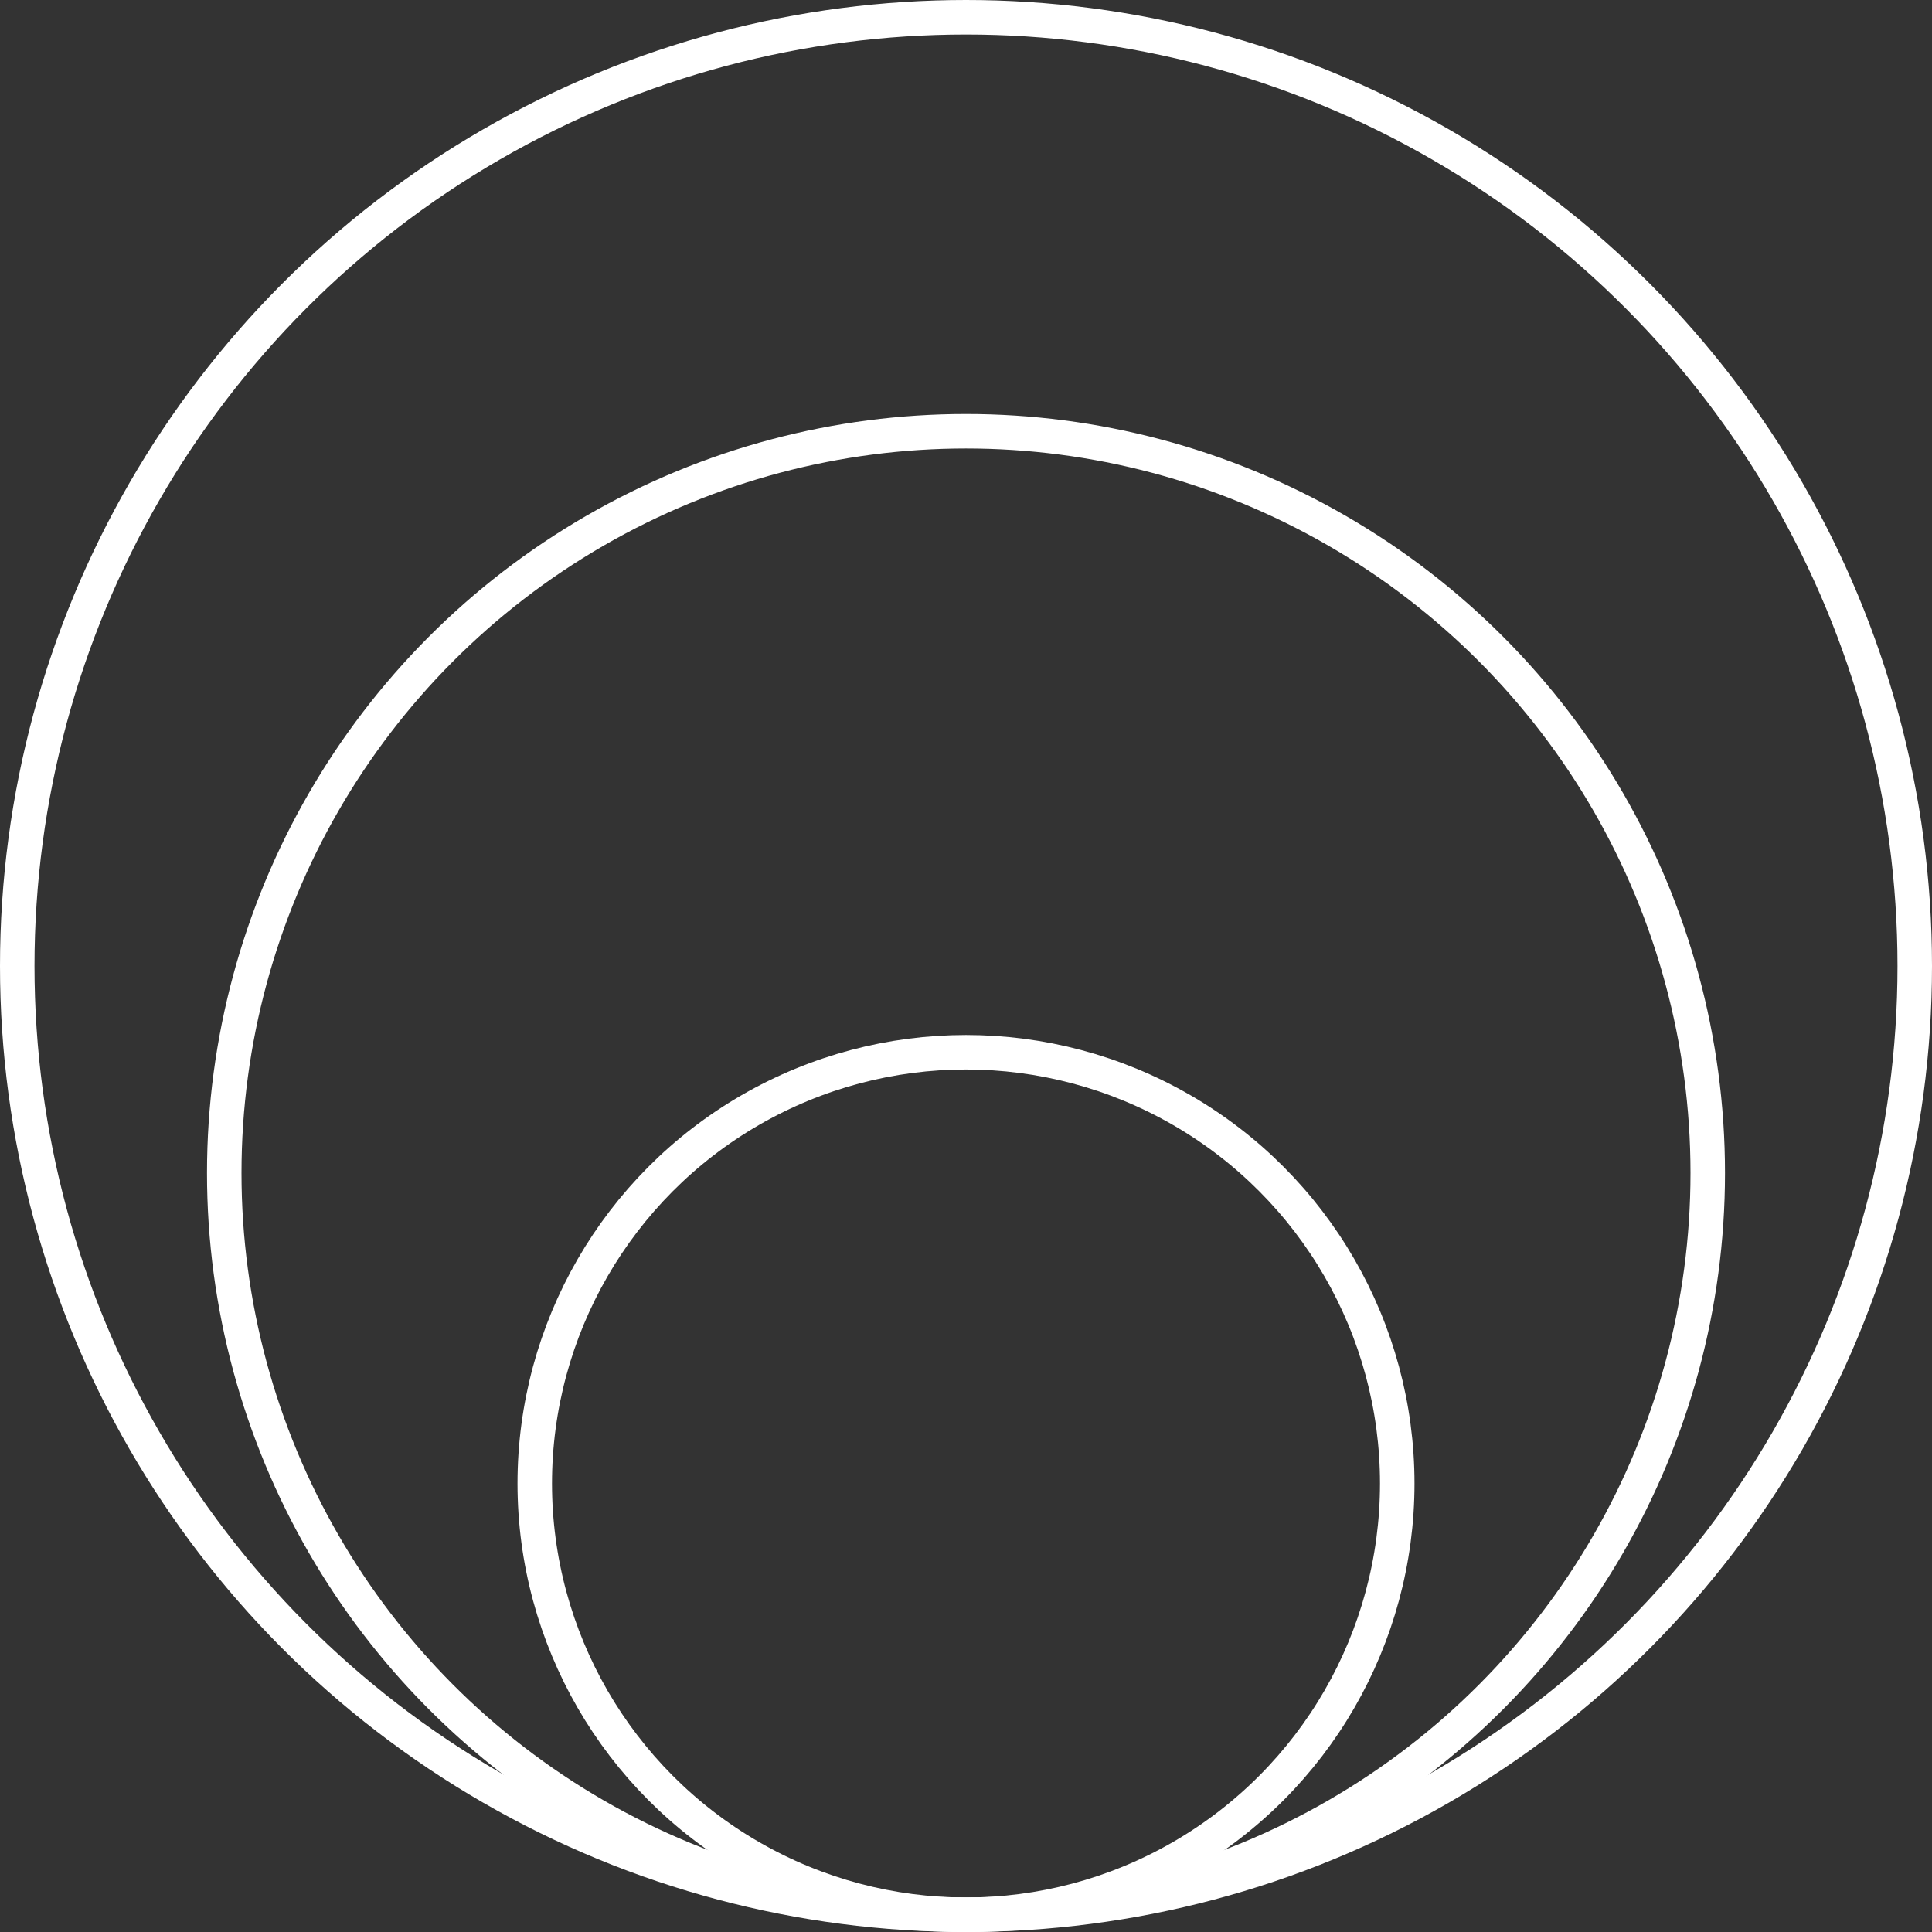 <?xml version="1.0" encoding="UTF-8"?>
<svg id="Laag_1" data-name="Laag 1" xmlns="http://www.w3.org/2000/svg" width="56" height="56" version="1.1" viewBox="0 0 56 56">
  <rect x="0" y="0" width="56" height="56" fill="#333333" stroke="none"/>
  <defs>
    <style>
      .cls-1 {
        stroke-width: 0px;
      }

      .cls-1, .cls-2 {
        fill: none;
      }

      .cls-2 {
        stroke: #fff;
      }
    </style>
  </defs>
  <g id="Group_83" data-name="Group 83">
    <g id="Ellipse_5" data-name="Ellipse 5">
      <circle class="cls-1" cx="28" cy="34" r="22"/>
      <circle class="cls-2" cx="28" cy="34" r="21.5"/>
    </g>
    <g id="Ellipse_6" data-name="Ellipse 6">
      <circle class="cls-1" cx="28" cy="43" r="13"/>
      <circle class="cls-2" cx="28" cy="43" r="12.5"/>
    </g>
    <g id="Ellipse_7" data-name="Ellipse 7">
      <circle class="cls-1" cx="28" cy="28" r="28"/>
      <circle class="cls-2" cx="28" cy="28" r="27.5"/>
    </g>
  </g>
</svg>